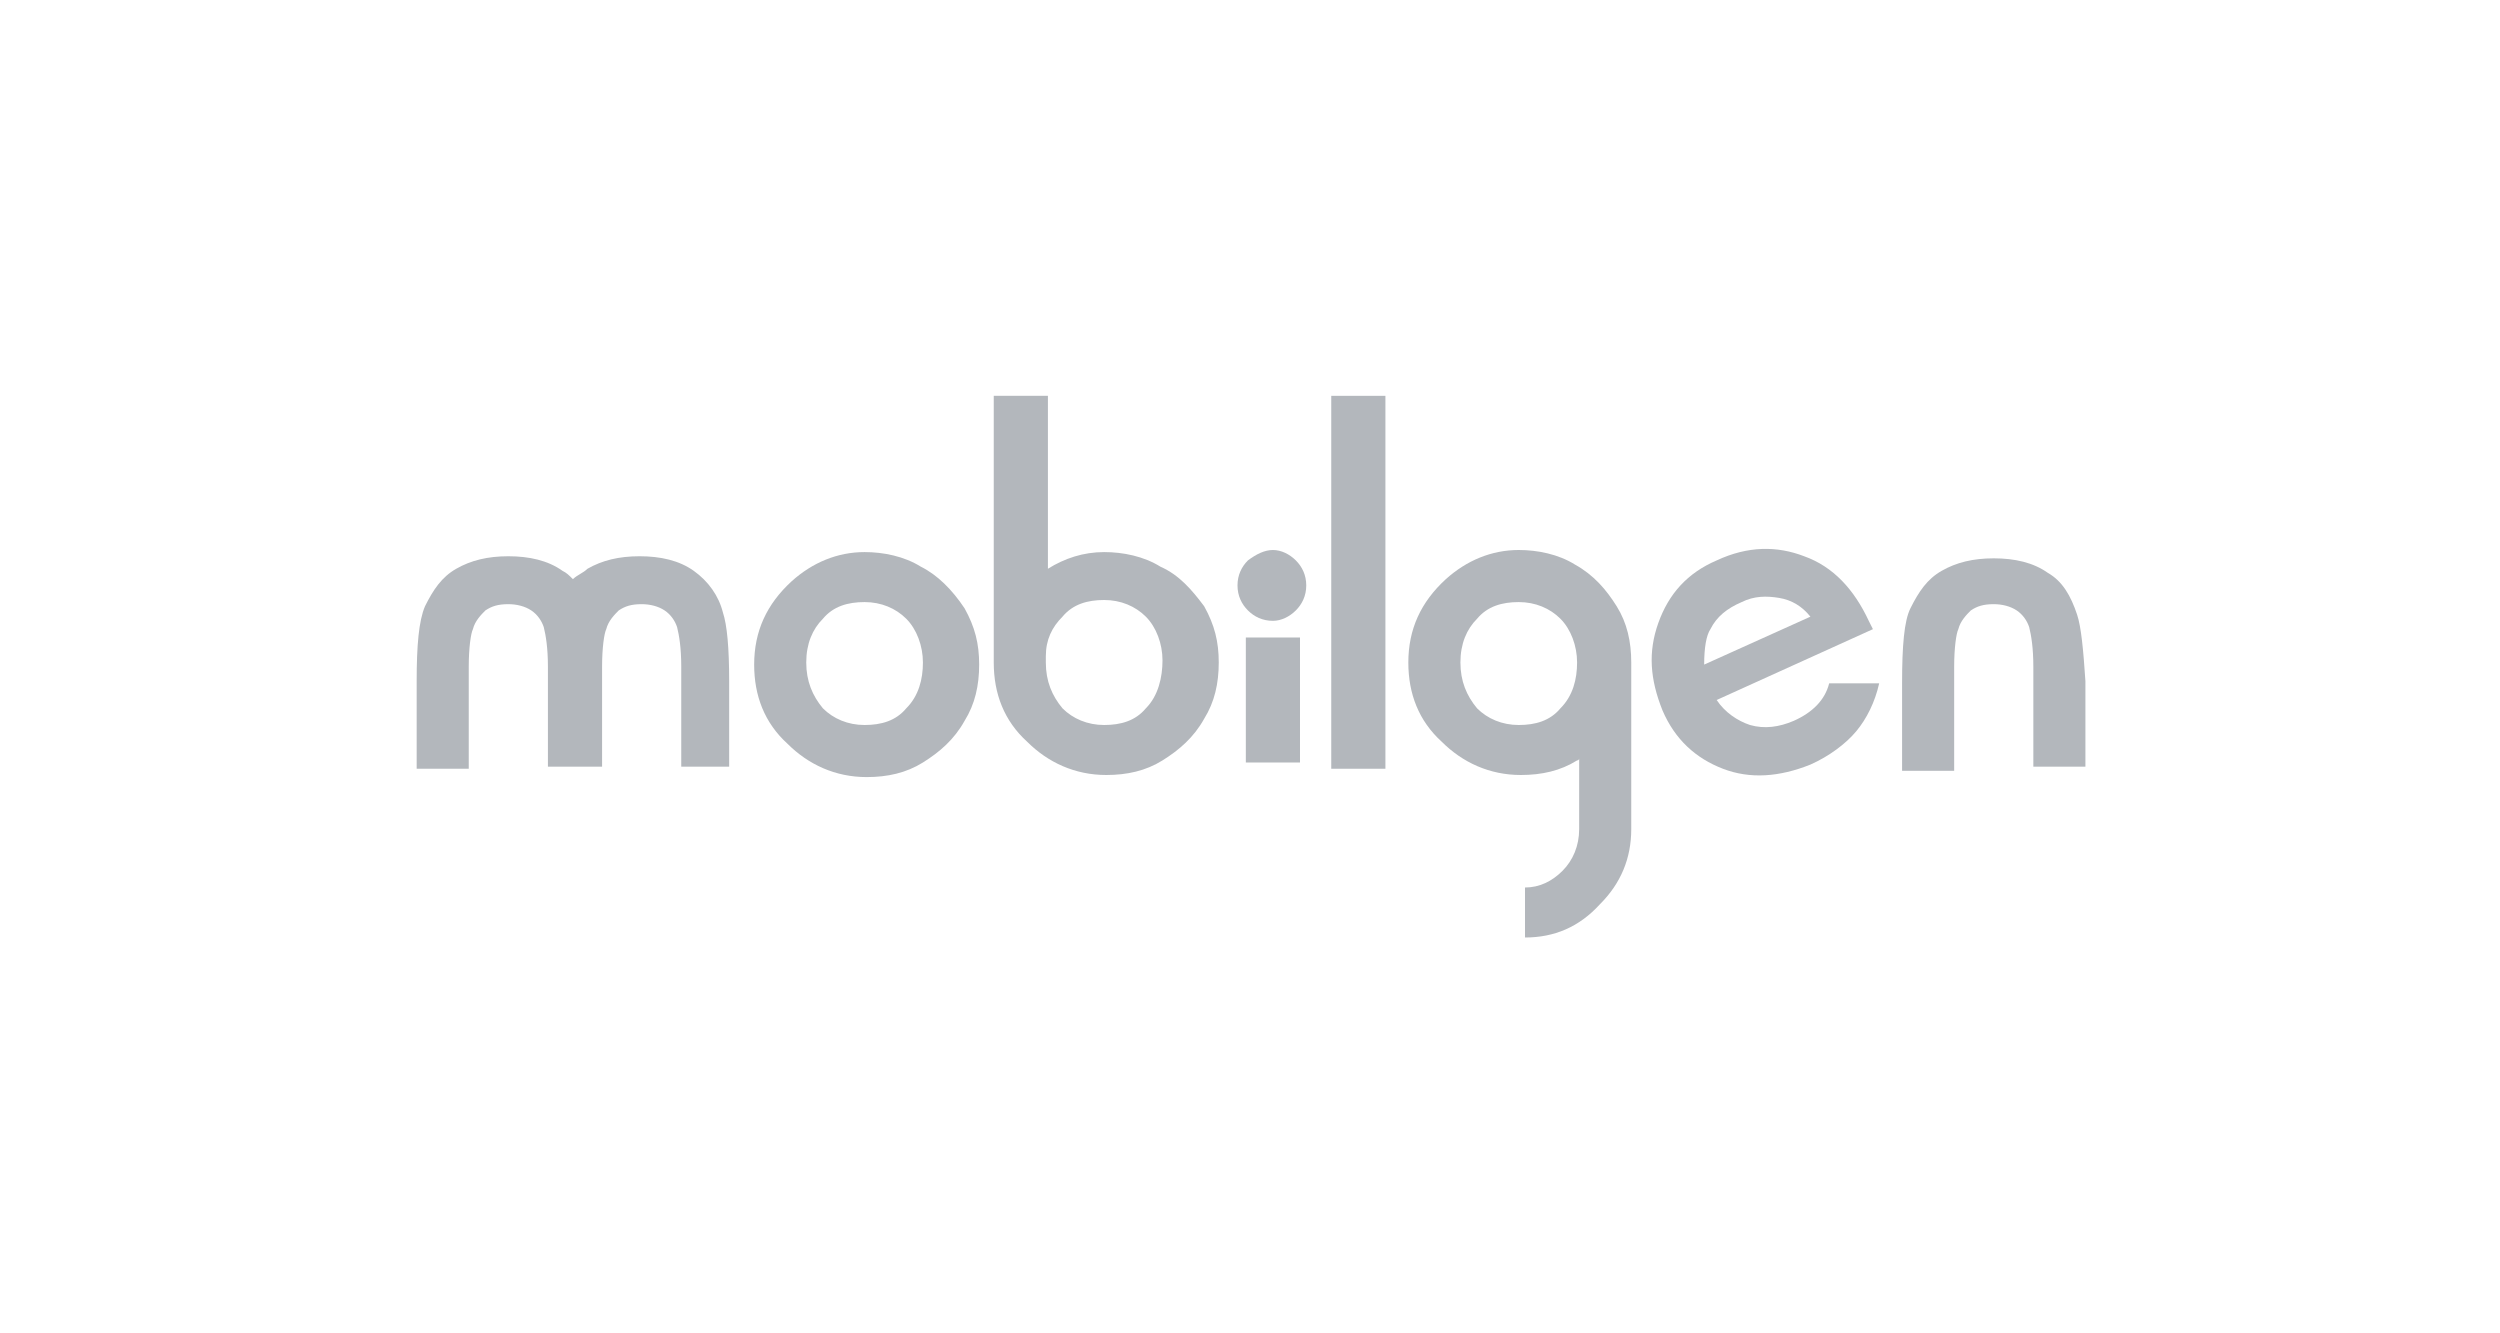<?xml version="1.0" encoding="utf-8"?>
<!-- Generator: Adobe Illustrator 24.3.0, SVG Export Plug-In . SVG Version: 6.00 Build 0)  -->
<svg version="1.1" id="Layer_1" xmlns:v="https://vecta.io/nano"
	 xmlns="http://www.w3.org/2000/svg" xmlns:xlink="http://www.w3.org/1999/xlink" x="0px" y="0px" viewBox="0 0 120 64"
	 style="enable-background:new 0 0 120 64;" xml:space="preserve">
<style type="text/css">
	.st0{fill:#B3B7BC;}
</style>
<g>
	<path class="st0" d="M33.3,27.4c-0.7-0.5-1.6-0.7-2.6-0.7c-1,0-1.8,0.2-2.5,0.6c-0.2,0.2-0.5,0.3-0.7,0.5c-0.2-0.2-0.3-0.3-0.5-0.4
		c-0.7-0.5-1.6-0.7-2.6-0.7c-1,0-1.8,0.2-2.5,0.6c-0.7,0.4-1.1,1-1.5,1.8C20.1,29.8,20,31,20,32.7v4.2h2.5V32c0-0.9,0.1-1.6,0.2-1.8
		c0.1-0.4,0.4-0.7,0.6-0.9c0.3-0.2,0.6-0.3,1.1-0.3c0.4,0,0.8,0.1,1.1,0.3c0.3,0.2,0.5,0.5,0.6,0.8c0.1,0.4,0.2,1,0.2,1.9v4.8h0.1
		h2.5h0V32c0-0.9,0.1-1.6,0.2-1.8c0.1-0.4,0.4-0.7,0.6-0.9c0.3-0.2,0.6-0.3,1.1-0.3c0.4,0,0.8,0.1,1.1,0.3c0.3,0.2,0.5,0.5,0.6,0.8
		c0.1,0.4,0.2,1,0.2,1.9v4.8H35v-4.1c0-1.6-0.1-2.7-0.3-3.3C34.5,28.6,34,27.9,33.3,27.4z"/>
	<path class="st0" d="M99.7,29.5c-0.3-0.9-0.7-1.6-1.4-2c-0.7-0.5-1.6-0.7-2.6-0.7c-1,0-1.8,0.2-2.5,0.6c-0.7,0.4-1.1,1-1.5,1.8
		c-0.3,0.6-0.4,1.8-0.4,3.6v4.2h2.5V32c0-0.9,0.1-1.6,0.2-1.8c0.1-0.4,0.4-0.7,0.6-0.9c0.3-0.2,0.6-0.3,1.1-0.3
		c0.4,0,0.8,0.1,1.1,0.3c0.3,0.2,0.5,0.5,0.6,0.8c0.1,0.4,0.2,1,0.2,1.9v4.8h2.5v-4.1C100,31.2,99.9,30.1,99.7,29.5z"/>
	<path class="st0" d="M44.2,27.2c-0.8-0.5-1.8-0.7-2.7-0.7c-1.3,0-2.5,0.5-3.5,1.4c-1.2,1.1-1.8,2.4-1.8,4c0,1.5,0.5,2.8,1.6,3.8
		c1,1,2.3,1.6,3.8,1.6c1,0,1.9-0.2,2.7-0.7c0.8-0.5,1.5-1.1,2-2c0.5-0.8,0.7-1.7,0.7-2.7c0-1-0.2-1.8-0.7-2.7
		C45.7,28.3,45,27.6,44.2,27.2z M43.5,34c-0.5,0.6-1.2,0.8-2,0.8c-0.8,0-1.5-0.3-2-0.8c-0.5-0.6-0.8-1.3-0.8-2.2
		c0-0.9,0.3-1.6,0.8-2.1c0.5-0.6,1.2-0.8,2-0.8c0.8,0,1.5,0.3,2,0.8c0.5,0.5,0.8,1.3,0.8,2.1S44.1,33.4,43.5,34z"/>
	<path class="st0" d="M55.7,27.2c-0.8-0.5-1.8-0.7-2.7-0.7c-1,0-1.9,0.3-2.7,0.8V19h-2.6v12.6h0c0,0.1,0,0.1,0,0.2
		c0,1.5,0.5,2.8,1.6,3.8c1,1,2.3,1.6,3.8,1.6c1,0,1.9-0.2,2.7-0.7c0.8-0.5,1.5-1.1,2-2c0.5-0.8,0.7-1.7,0.7-2.7c0-1-0.2-1.8-0.7-2.7
		C57.2,28.3,56.6,27.6,55.7,27.2z M55,34c-0.5,0.6-1.2,0.8-2,0.8c-0.8,0-1.5-0.3-2-0.8c-0.5-0.6-0.8-1.3-0.8-2.2c0-0.1,0-0.1,0-0.2
		h0v-0.1c0-0.8,0.3-1.4,0.8-1.9c0.5-0.6,1.2-0.8,2-0.8c0.8,0,1.5,0.3,2,0.8c0.5,0.5,0.8,1.3,0.8,2.1S55.6,33.4,55,34z"/>
	<path class="st0" d="M77.6,29.1c-0.5-0.8-1.1-1.5-2-2c-0.8-0.5-1.8-0.7-2.7-0.7c-1.3,0-2.5,0.5-3.5,1.4c-1.2,1.1-1.8,2.4-1.8,4
		c0,1.5,0.5,2.8,1.6,3.8c1,1,2.3,1.6,3.8,1.6c1,0,1.9-0.2,2.7-0.7c0,0,0.1,0,0.1-0.1v3.4c0,0.8-0.3,1.5-0.8,2
		c-0.5,0.5-1.1,0.8-1.8,0.8V45c1.4,0,2.6-0.5,3.6-1.6c1-1,1.5-2.2,1.5-3.6h0v-7.6c0-0.1,0-0.3,0-0.4C78.3,30.8,78.1,29.9,77.6,29.1z
		 M74.9,34c-0.5,0.6-1.2,0.8-2,0.8c-0.8,0-1.5-0.3-2-0.8c-0.5-0.6-0.8-1.3-0.8-2.2c0-0.9,0.3-1.6,0.8-2.1c0.5-0.6,1.2-0.8,2-0.8
		c0.8,0,1.5,0.3,2,0.8c0.5,0.5,0.8,1.3,0.8,2.1S75.5,33.4,74.9,34z"/>
	<path class="st0" d="M61.1,26.4c-0.4,0-0.8,0.2-1.2,0.5c-0.3,0.3-0.5,0.7-0.5,1.2c0,0.5,0.2,0.9,0.5,1.2c0.3,0.3,0.7,0.5,1.2,0.5
		c0.4,0,0.8-0.2,1.1-0.5c0.3-0.3,0.5-0.7,0.5-1.2c0-0.5-0.2-0.9-0.5-1.2C61.9,26.6,61.5,26.4,61.1,26.4z"/>
	<rect x="59.8" y="30.6" class="st0" width="2.6" height="6"/>
	<rect x="63.9" y="19" class="st0" width="2.6" height="17.9"/>
	<path class="st0" d="M86.1,34.6c-0.7,0.3-1.4,0.4-2.1,0.2c-0.6-0.2-1.2-0.6-1.6-1.2l7.5-3.4l-0.2-0.4c-0.7-1.5-1.7-2.6-3.1-3.1
		c-1.3-0.5-2.7-0.5-4.2,0.2c-1.4,0.6-2.3,1.6-2.8,3c-0.5,1.4-0.4,2.7,0.2,4.2c0.6,1.4,1.6,2.3,2.9,2.8c1.3,0.5,2.7,0.4,4.2-0.2
		c0.9-0.4,1.7-1,2.2-1.6c0.5-0.6,0.9-1.4,1.1-2.3l-2.4,0C87.6,33.6,87,34.2,86.1,34.6z M82.1,30.2c0.3-0.6,0.8-1,1.5-1.3
		c0.6-0.3,1.2-0.3,1.8-0.2c0.6,0.1,1.1,0.4,1.5,0.9l-5.1,2.3C81.8,31.1,81.9,30.5,82.1,30.2z"/>
</g>
</svg>

